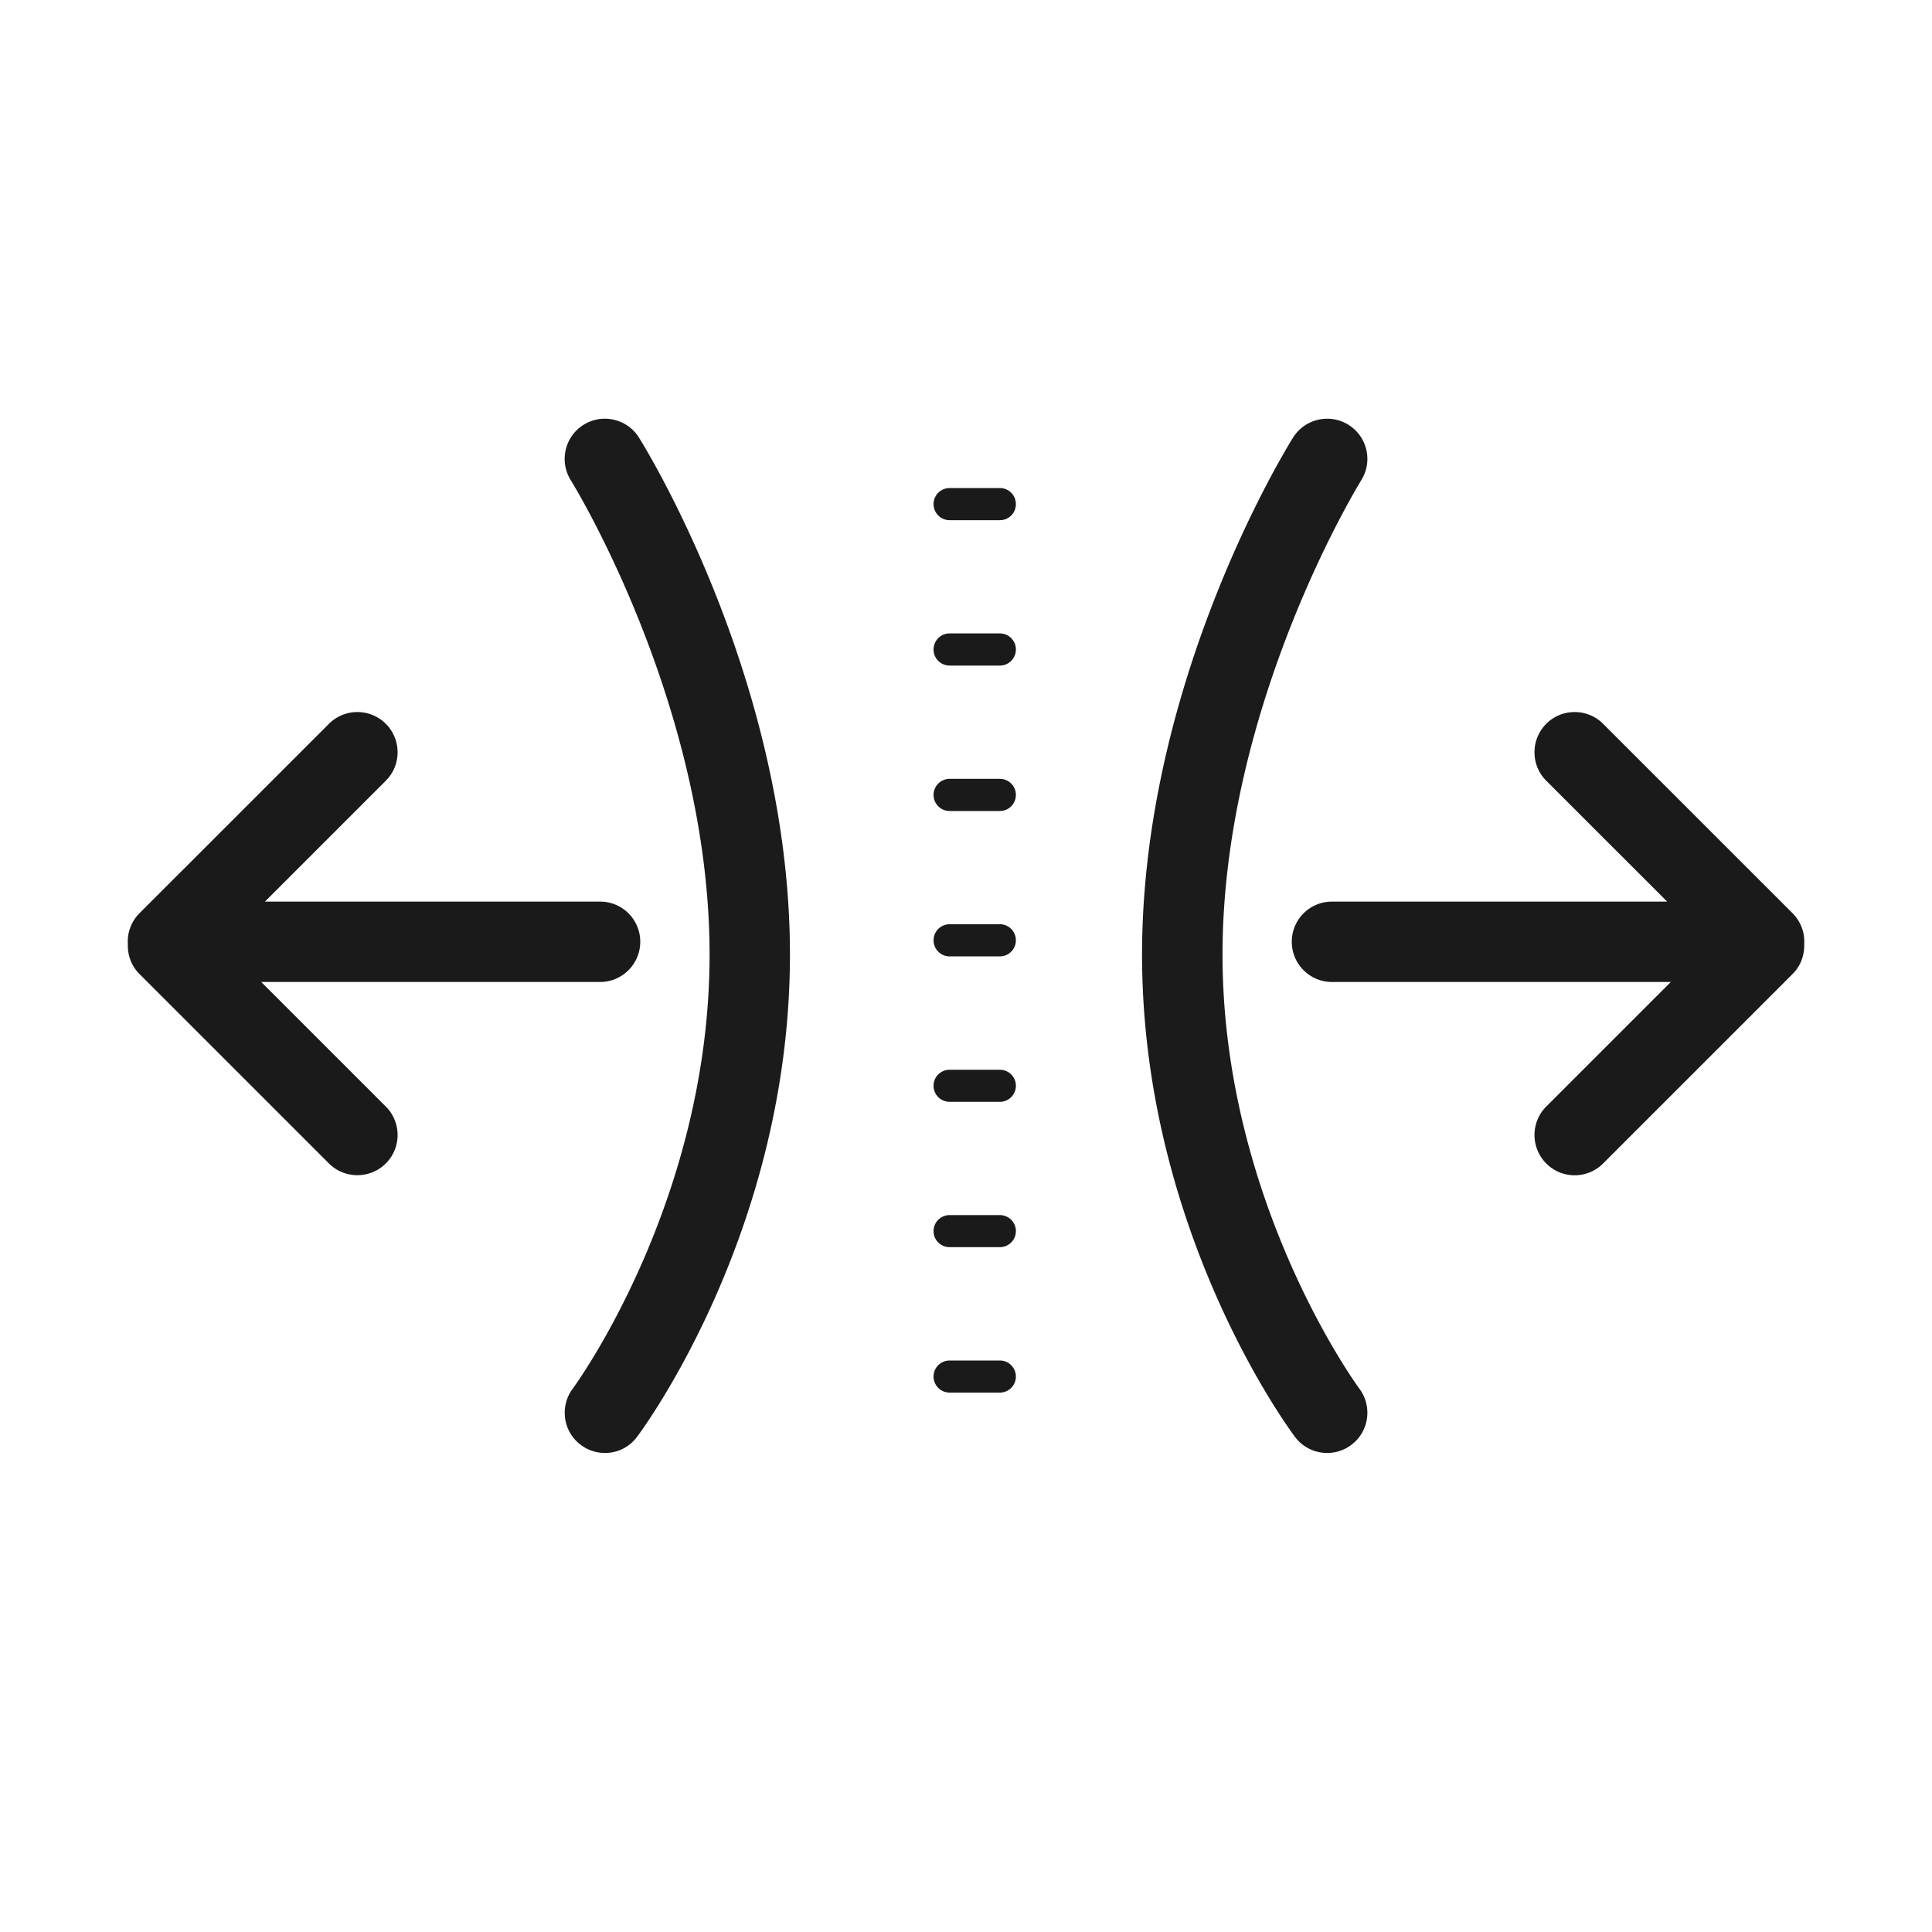 <svg xmlns="http://www.w3.org/2000/svg" width="40" height="40" viewBox="1980 1980 40 40" xmlns:v="https://vecta.io/nano"><path fill="#1b1b1b" d="M1992.524 2010.082a.83.83 0 0 1-.498-.166c-.368-.274-.443-.796-.169-1.164.029-.038 2.834-3.863 2.834-8.989 0-5.171-2.844-9.774-2.873-9.82-.244-.39-.126-.903.263-1.147s.903-.126 1.147.262c.127.203 3.127 5.043 3.127 10.706 0 5.699-3.037 9.814-3.167 9.986a.82.82 0 0 1-.664.332h0z"/><path fill="#1a1a1a" d="M1992.423 1998.667h-6.938l2.503-2.503c.325-.325.325-.853 0-1.178s-.853-.325-1.178 0l-3.925 3.924a.83.83 0 0 0-.238.638c-.007.222.069.446.238.615l3.925 3.925c.163.162.376.243.589.243s.426-.081.589-.243c.325-.325.325-.853 0-1.178l-2.579-2.579h7.014c.46 0 .833-.373.833-.833a.83.83 0 0 0-.833-.831z"/><path fill="#1b1b1b" d="M2007.478 2010.082a.83.83 0 0 0 .498-.166c.368-.274.443-.796.169-1.164-.029-.038-2.834-3.863-2.834-8.989 0-5.171 2.844-9.774 2.872-9.82.244-.39.126-.903-.263-1.147s-.903-.126-1.147.262c-.128.203-3.128 5.043-3.128 10.706 0 5.699 3.037 9.814 3.167 9.986a.83.83 0 0 0 .666.332h0z"/><g fill="#1a1a1a"><path d="M2007.578 1998.667h6.939l-2.504-2.503c-.324-.325-.324-.853 0-1.178s.853-.325 1.178 0l3.925 3.924a.83.83 0 0 1 .238.638c.007.222-.069.446-.238.615l-3.925 3.925a.83.83 0 0 1-1.178 0c-.324-.325-.324-.853 0-1.178l2.579-2.579h-7.015c-.459 0-.832-.373-.832-.833a.83.83 0 0 1 .833-.831z"/><use href="#B"/><use href="#B" y="3.01"/><use href="#B" y="6.021"/><use href="#B" y="9.031"/><use href="#C"/><use href="#C" y="3.009"/><use href="#C" y="6.02"/></g><path fill="none" stroke="#1b1b1b" stroke-width="1.665" d="M2027.875 2003.125v6.438"/><defs ><path id="B" d="M2000.701 1990.77h-1.04c-.184 0-.333-.149-.333-.333s.149-.333.333-.333h1.04c.184 0 .332.149.332.333s-.148.333-.332.333h0z"/><path id="C" d="M2000.701 2002.812h-1.04c-.184 0-.333-.148-.333-.332s.149-.332.333-.332h1.04a.33.33 0 1 1 0 .664h0z"/></defs></svg>